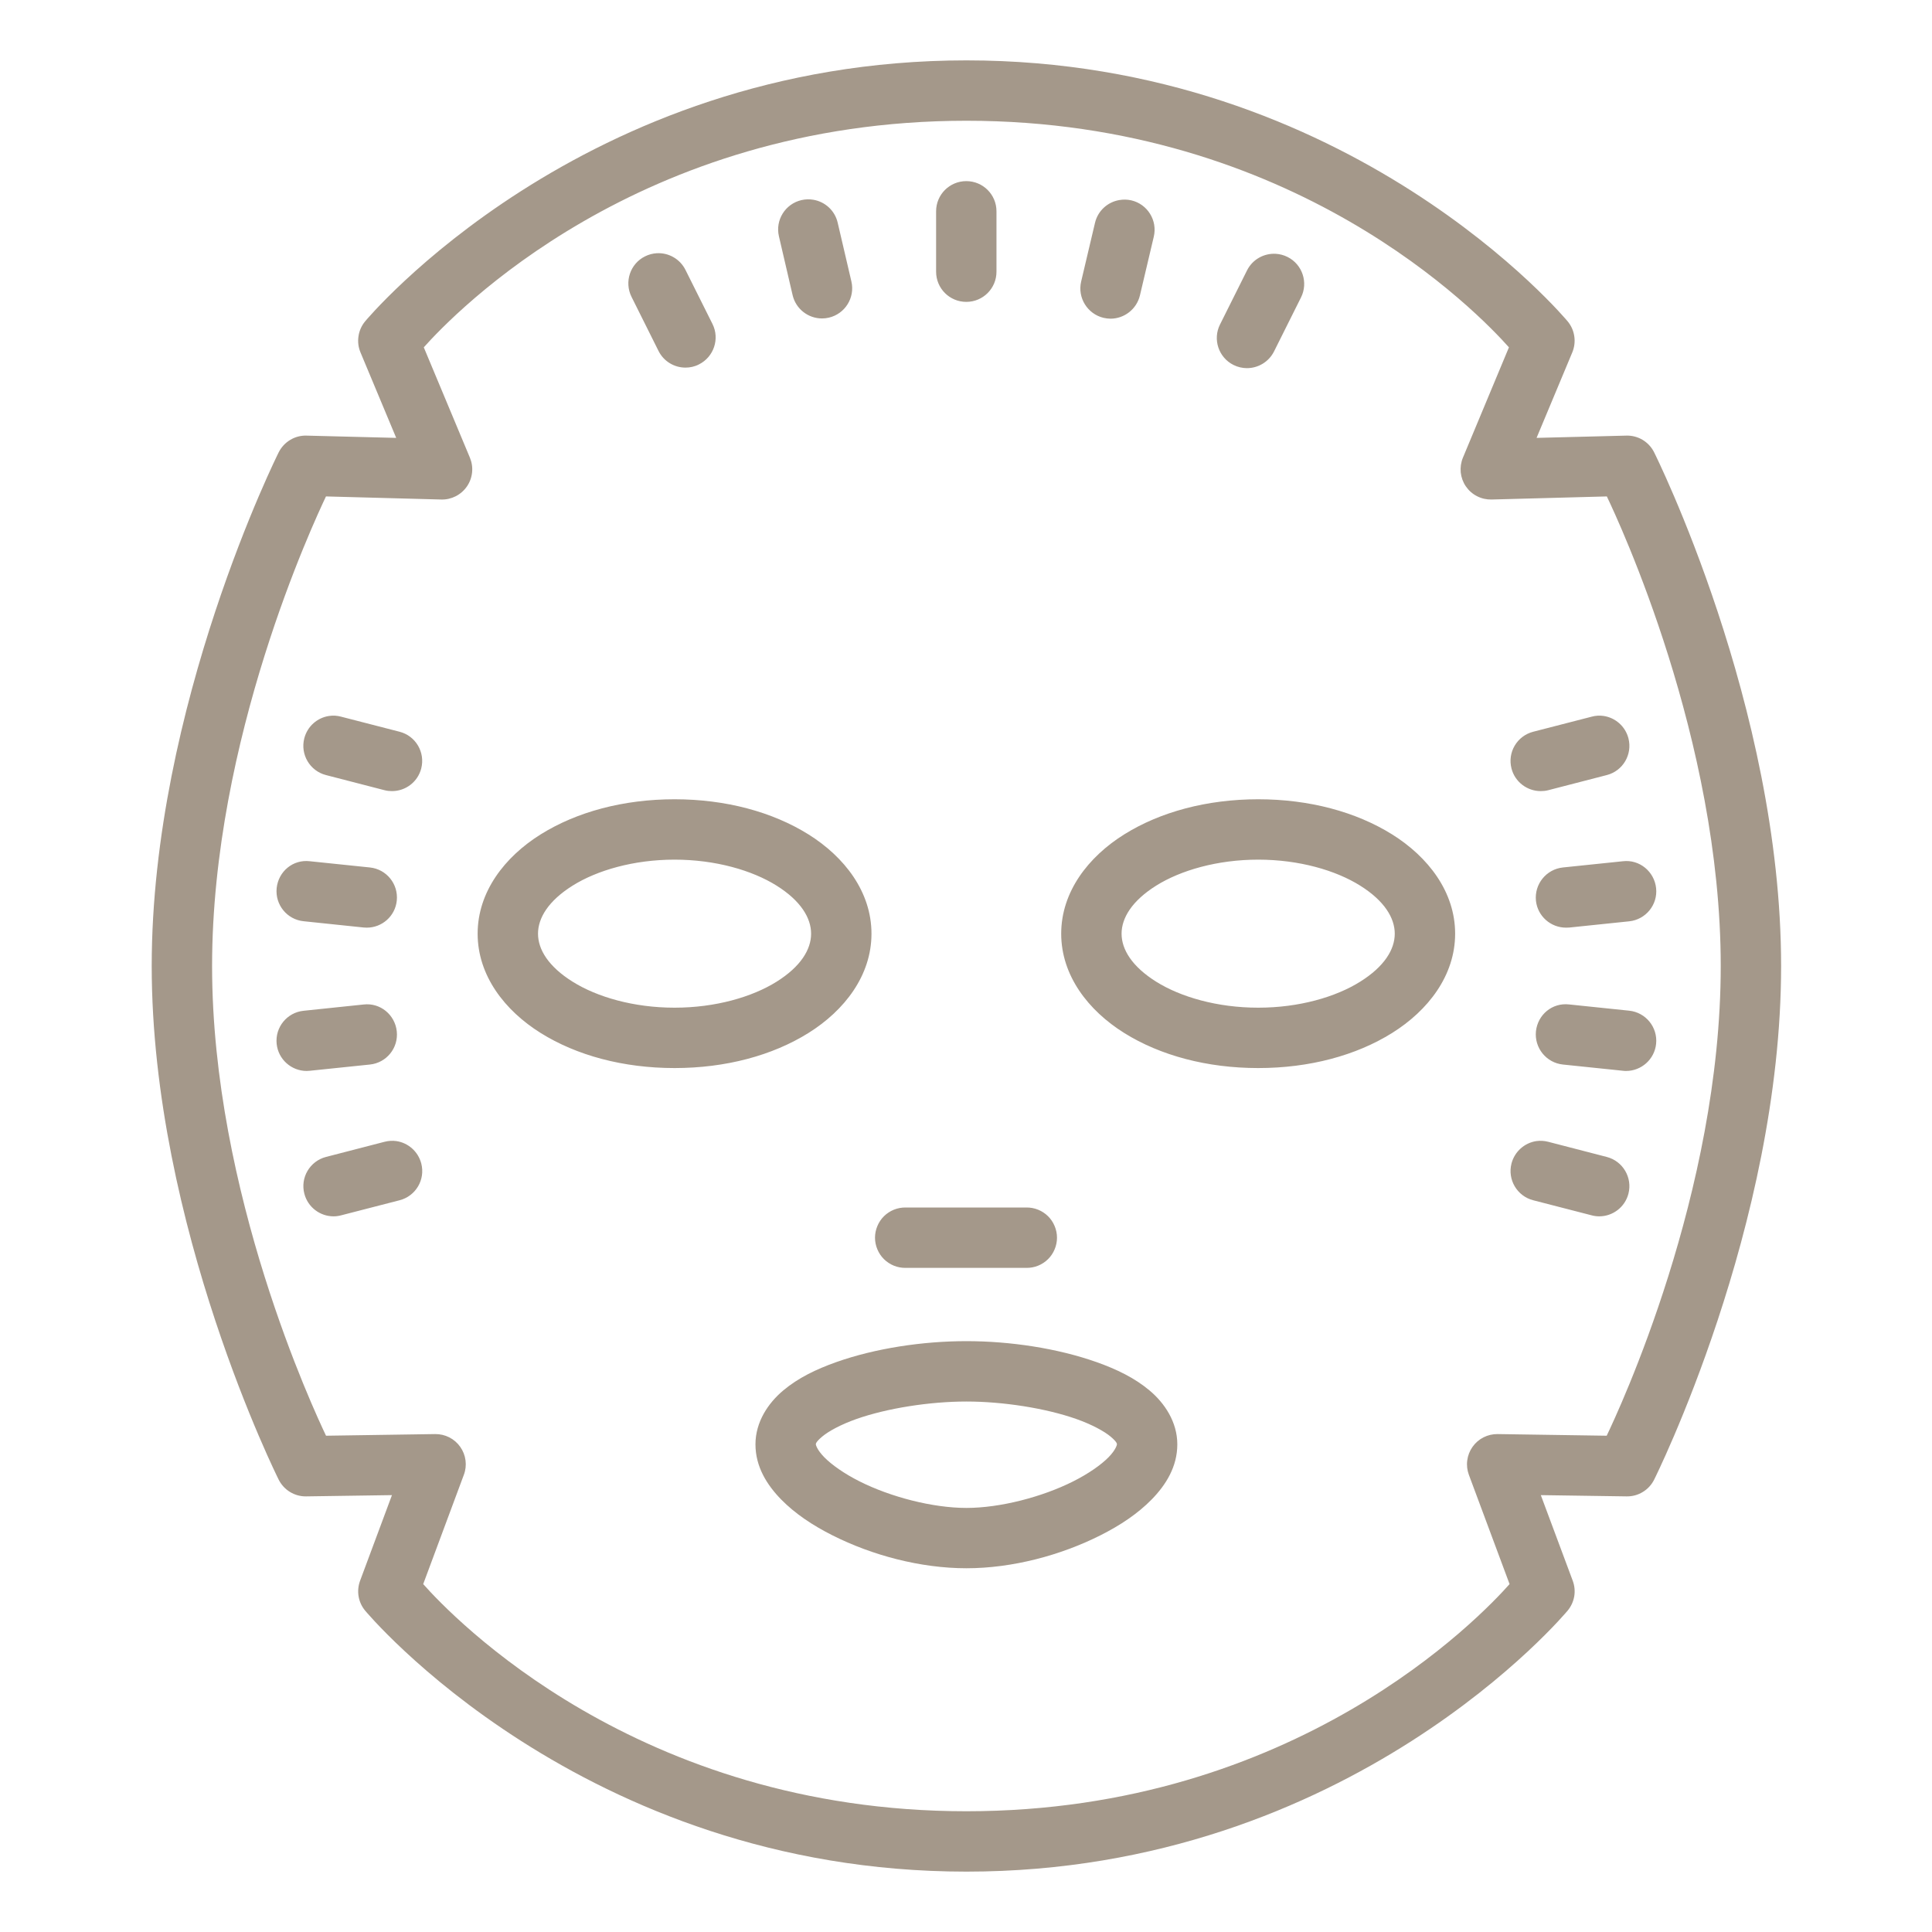 <svg xmlns="http://www.w3.org/2000/svg" width="40" height="40" viewBox="0 0 40 40" fill="none"><path d="M20.009 1.25C12.034 1.25 7.557 6.656 7.557 6.656C7.485 6.744 7.438 6.85 7.422 6.963C7.405 7.075 7.419 7.19 7.463 7.295L8.203 9.066L6.346 9.019C6.227 9.015 6.11 9.046 6.008 9.108C5.906 9.169 5.823 9.259 5.77 9.365C5.77 9.365 3.141 14.616 3.141 20C3.141 25.384 5.77 30.635 5.77 30.635C5.823 30.74 5.904 30.829 6.005 30.89C6.105 30.951 6.221 30.983 6.339 30.981L8.115 30.955L7.455 32.728C7.417 32.831 7.406 32.942 7.424 33.05C7.442 33.158 7.488 33.259 7.557 33.343C7.557 33.343 12.034 38.75 20.009 38.75C27.983 38.75 32.459 33.343 32.459 33.343C32.528 33.259 32.574 33.158 32.593 33.05C32.611 32.942 32.6 32.831 32.562 32.728L31.901 30.955L33.677 30.981C33.795 30.983 33.911 30.952 34.012 30.89C34.113 30.829 34.194 30.741 34.247 30.635C34.247 30.635 36.876 25.384 36.876 20C36.876 14.616 34.247 9.365 34.247 9.365C34.194 9.258 34.111 9.169 34.009 9.107C33.907 9.046 33.789 9.015 33.669 9.019L31.813 9.066L32.553 7.295C32.596 7.19 32.611 7.075 32.594 6.963C32.578 6.85 32.531 6.744 32.459 6.656C32.459 6.656 27.983 1.25 20.009 1.25ZM20.009 2.5C26.799 2.5 30.619 6.493 31.241 7.191L30.288 9.476C30.248 9.572 30.233 9.677 30.243 9.781C30.254 9.884 30.29 9.984 30.349 10.07C30.408 10.156 30.487 10.226 30.58 10.273C30.673 10.321 30.776 10.344 30.88 10.342L33.268 10.278C33.519 10.806 35.626 15.309 35.626 20C35.626 24.695 33.514 29.203 33.265 29.725L31.006 29.691C30.904 29.69 30.804 29.713 30.714 29.759C30.623 29.805 30.545 29.873 30.487 29.956C30.428 30.039 30.391 30.135 30.378 30.235C30.364 30.336 30.376 30.438 30.411 30.533L31.254 32.797C30.658 33.468 26.828 37.5 20.009 37.5C13.189 37.5 9.358 33.468 8.762 32.797L9.604 30.533C9.64 30.438 9.651 30.336 9.638 30.235C9.625 30.135 9.588 30.039 9.529 29.956C9.471 29.873 9.393 29.805 9.302 29.759C9.212 29.713 9.112 29.69 9.01 29.691L6.75 29.725C6.502 29.203 4.391 24.695 4.391 20C4.391 15.308 6.499 10.806 6.749 10.278L9.136 10.342C9.24 10.345 9.343 10.321 9.436 10.274C9.529 10.226 9.609 10.156 9.668 10.07C9.727 9.984 9.763 9.885 9.774 9.781C9.785 9.677 9.769 9.573 9.729 9.476L8.774 7.191C9.397 6.493 13.219 2.5 20.009 2.5ZM20.006 3.75C19.66 3.75 19.381 4.029 19.381 4.375V5.625C19.381 5.971 19.66 6.25 20.006 6.25C20.352 6.25 20.631 5.971 20.631 5.625V4.375C20.631 4.029 20.352 3.75 20.006 3.75ZM16.841 4.136C16.761 4.122 16.677 4.124 16.593 4.143C16.257 4.221 16.048 4.557 16.127 4.893L16.41 6.11C16.477 6.398 16.734 6.593 17.018 6.593C17.065 6.593 17.112 6.588 17.159 6.577C17.496 6.499 17.706 6.162 17.627 5.826L17.343 4.609C17.284 4.357 17.081 4.177 16.841 4.136ZM23.174 4.142C22.934 4.183 22.731 4.361 22.671 4.613L22.384 5.829C22.305 6.164 22.514 6.501 22.849 6.581C22.897 6.591 22.944 6.598 22.992 6.598C23.275 6.598 23.532 6.403 23.601 6.116L23.888 4.9C23.967 4.564 23.759 4.227 23.423 4.148C23.339 4.129 23.254 4.128 23.174 4.142ZM13.595 5.243C13.514 5.248 13.432 5.269 13.354 5.308C13.046 5.461 12.921 5.837 13.075 6.146L13.633 7.264C13.742 7.484 13.963 7.611 14.192 7.611C14.285 7.611 14.381 7.591 14.47 7.545C14.779 7.391 14.905 7.015 14.751 6.707L14.192 5.588C14.077 5.358 13.838 5.228 13.595 5.243ZM26.416 5.255C26.173 5.24 25.933 5.368 25.818 5.599L25.259 6.718C25.104 7.026 25.23 7.402 25.538 7.556C25.628 7.601 25.723 7.622 25.817 7.622C26.046 7.622 26.267 7.495 26.377 7.277L26.936 6.158C27.09 5.85 26.965 5.474 26.657 5.32C26.579 5.281 26.497 5.26 26.416 5.255ZM6.814 14.823C6.573 14.858 6.365 15.034 6.3 15.286C6.214 15.62 6.415 15.961 6.749 16.047L7.96 16.36C8.013 16.374 8.065 16.379 8.116 16.379C8.395 16.379 8.648 16.192 8.721 15.911C8.807 15.576 8.607 15.236 8.273 15.15L7.062 14.838C6.978 14.815 6.894 14.811 6.814 14.823ZM33.201 14.823C33.12 14.811 33.037 14.815 32.954 14.838L31.743 15.15C31.409 15.236 31.207 15.576 31.294 15.911C31.366 16.192 31.621 16.379 31.898 16.379C31.95 16.379 32.003 16.374 32.056 16.36L33.267 16.047C33.601 15.961 33.801 15.62 33.715 15.286C33.65 15.035 33.441 14.858 33.201 14.823ZM13.966 16.548C12.907 16.548 11.94 16.809 11.194 17.275C10.448 17.741 9.889 18.465 9.889 19.331C9.889 20.197 10.448 20.921 11.194 21.387C11.94 21.853 12.907 22.113 13.966 22.113C15.025 22.113 15.992 21.853 16.738 21.387C17.484 20.921 18.043 20.197 18.043 19.331C18.043 18.465 17.484 17.741 16.738 17.275C15.992 16.809 15.025 16.548 13.966 16.548ZM26.05 16.548C24.991 16.548 24.022 16.809 23.276 17.275C22.53 17.741 21.971 18.465 21.971 19.331C21.971 20.197 22.53 20.921 23.276 21.387C24.022 21.853 24.991 22.113 26.05 22.113C27.109 22.113 28.076 21.853 28.822 21.387C29.568 20.921 30.127 20.197 30.127 19.331C30.127 18.465 29.568 17.741 28.822 17.275C28.076 16.809 27.109 16.548 26.05 16.548ZM13.966 17.798C14.814 17.798 15.573 18.02 16.077 18.335C16.58 18.65 16.793 19.006 16.793 19.331C16.793 19.657 16.58 20.011 16.077 20.326C15.573 20.641 14.814 20.863 13.966 20.863C13.118 20.863 12.36 20.641 11.857 20.326C11.353 20.011 11.139 19.657 11.139 19.331C11.139 19.006 11.353 18.65 11.857 18.335C12.36 18.02 13.118 17.798 13.966 17.798ZM26.05 17.798C26.898 17.798 27.656 18.02 28.159 18.335C28.663 18.65 28.877 19.006 28.877 19.331C28.877 19.657 28.663 20.011 28.159 20.326C27.656 20.641 26.898 20.863 26.05 20.863C25.202 20.863 24.443 20.641 23.939 20.326C23.436 20.011 23.221 19.657 23.221 19.331C23.221 19.006 23.436 18.65 23.939 18.335C24.443 18.02 25.202 17.798 26.05 17.798ZM6.415 17.831C6.064 17.789 5.764 18.044 5.728 18.387C5.693 18.731 5.942 19.038 6.285 19.073L7.529 19.203C7.551 19.205 7.573 19.206 7.594 19.206C7.91 19.206 8.182 18.968 8.215 18.646C8.25 18.302 8.002 17.996 7.659 17.96L6.415 17.831ZM33.601 17.831L32.358 17.96C32.015 17.996 31.765 18.304 31.8 18.648C31.834 18.968 32.106 19.206 32.422 19.206C32.443 19.206 32.465 19.206 32.488 19.204L33.73 19.075C34.074 19.039 34.324 18.732 34.288 18.389C34.252 18.046 33.945 17.79 33.601 17.831ZM32.488 20.796C32.136 20.755 31.837 21.009 31.8 21.352C31.765 21.696 32.015 22.004 32.358 22.04L33.601 22.169C33.623 22.172 33.645 22.173 33.666 22.173C33.982 22.173 34.255 21.933 34.288 21.611C34.323 21.268 34.074 20.961 33.73 20.925L32.488 20.796ZM7.529 20.797L6.285 20.927C5.942 20.962 5.692 21.269 5.728 21.613C5.761 21.933 6.033 22.173 6.349 22.173C6.37 22.173 6.393 22.171 6.415 22.169L7.659 22.04C8.002 22.004 8.251 21.698 8.215 21.354C8.179 21.011 7.875 20.757 7.529 20.797ZM8.208 23.625C8.128 23.614 8.043 23.618 7.96 23.64L6.75 23.953C6.416 24.039 6.214 24.38 6.301 24.714C6.374 24.996 6.628 25.183 6.906 25.183C6.957 25.183 7.01 25.176 7.063 25.162L8.273 24.85C8.607 24.764 8.809 24.424 8.722 24.089C8.657 23.839 8.449 23.661 8.208 23.625ZM31.808 23.625C31.567 23.661 31.359 23.839 31.294 24.089C31.208 24.423 31.409 24.764 31.743 24.85L32.953 25.162C33.005 25.176 33.059 25.183 33.11 25.183C33.388 25.183 33.642 24.996 33.715 24.714C33.801 24.381 33.6 24.039 33.265 23.953L32.056 23.64C31.972 23.618 31.888 23.614 31.808 23.625ZM18.75 25C18.667 24.999 18.585 25.014 18.508 25.045C18.431 25.076 18.361 25.122 18.302 25.18C18.243 25.238 18.197 25.307 18.165 25.384C18.133 25.46 18.116 25.542 18.116 25.625C18.116 25.708 18.133 25.79 18.165 25.866C18.197 25.943 18.243 26.012 18.302 26.07C18.361 26.128 18.431 26.174 18.508 26.205C18.585 26.236 18.667 26.251 18.75 26.25H21.25C21.333 26.251 21.415 26.236 21.492 26.205C21.569 26.174 21.639 26.128 21.698 26.07C21.757 26.012 21.803 25.943 21.835 25.866C21.867 25.79 21.884 25.708 21.884 25.625C21.884 25.542 21.867 25.46 21.835 25.384C21.803 25.307 21.757 25.238 21.698 25.18C21.639 25.122 21.569 25.076 21.492 25.045C21.415 25.014 21.333 24.999 21.25 25H18.75ZM20.009 27.767C19.111 27.767 18.129 27.912 17.308 28.203C16.898 28.349 16.525 28.528 16.216 28.788C15.907 29.047 15.641 29.437 15.641 29.904C15.641 30.37 15.882 30.747 16.172 31.044C16.462 31.34 16.827 31.582 17.236 31.788C18.056 32.201 19.057 32.469 20.009 32.469C20.96 32.469 21.961 32.201 22.781 31.788C23.191 31.582 23.555 31.34 23.845 31.044C24.135 30.747 24.375 30.37 24.375 29.904C24.375 29.437 24.109 29.047 23.8 28.788C23.491 28.528 23.119 28.349 22.709 28.203C21.888 27.912 20.906 27.767 20.009 27.767ZM20.009 29.017C20.765 29.017 21.653 29.155 22.29 29.381C22.608 29.494 22.861 29.632 22.996 29.745C23.13 29.858 23.125 29.895 23.125 29.904C23.125 29.912 23.105 30.013 22.952 30.17C22.799 30.326 22.537 30.511 22.218 30.671C21.58 30.992 20.71 31.22 20.009 31.22C19.307 31.22 18.436 30.992 17.798 30.671C17.479 30.511 17.218 30.326 17.065 30.17C16.912 30.013 16.891 29.912 16.891 29.904C16.891 29.895 16.886 29.858 17.02 29.745C17.154 29.632 17.407 29.494 17.726 29.381C18.363 29.155 19.252 29.017 20.009 29.017Z" fill="#A4988A"></path></svg>